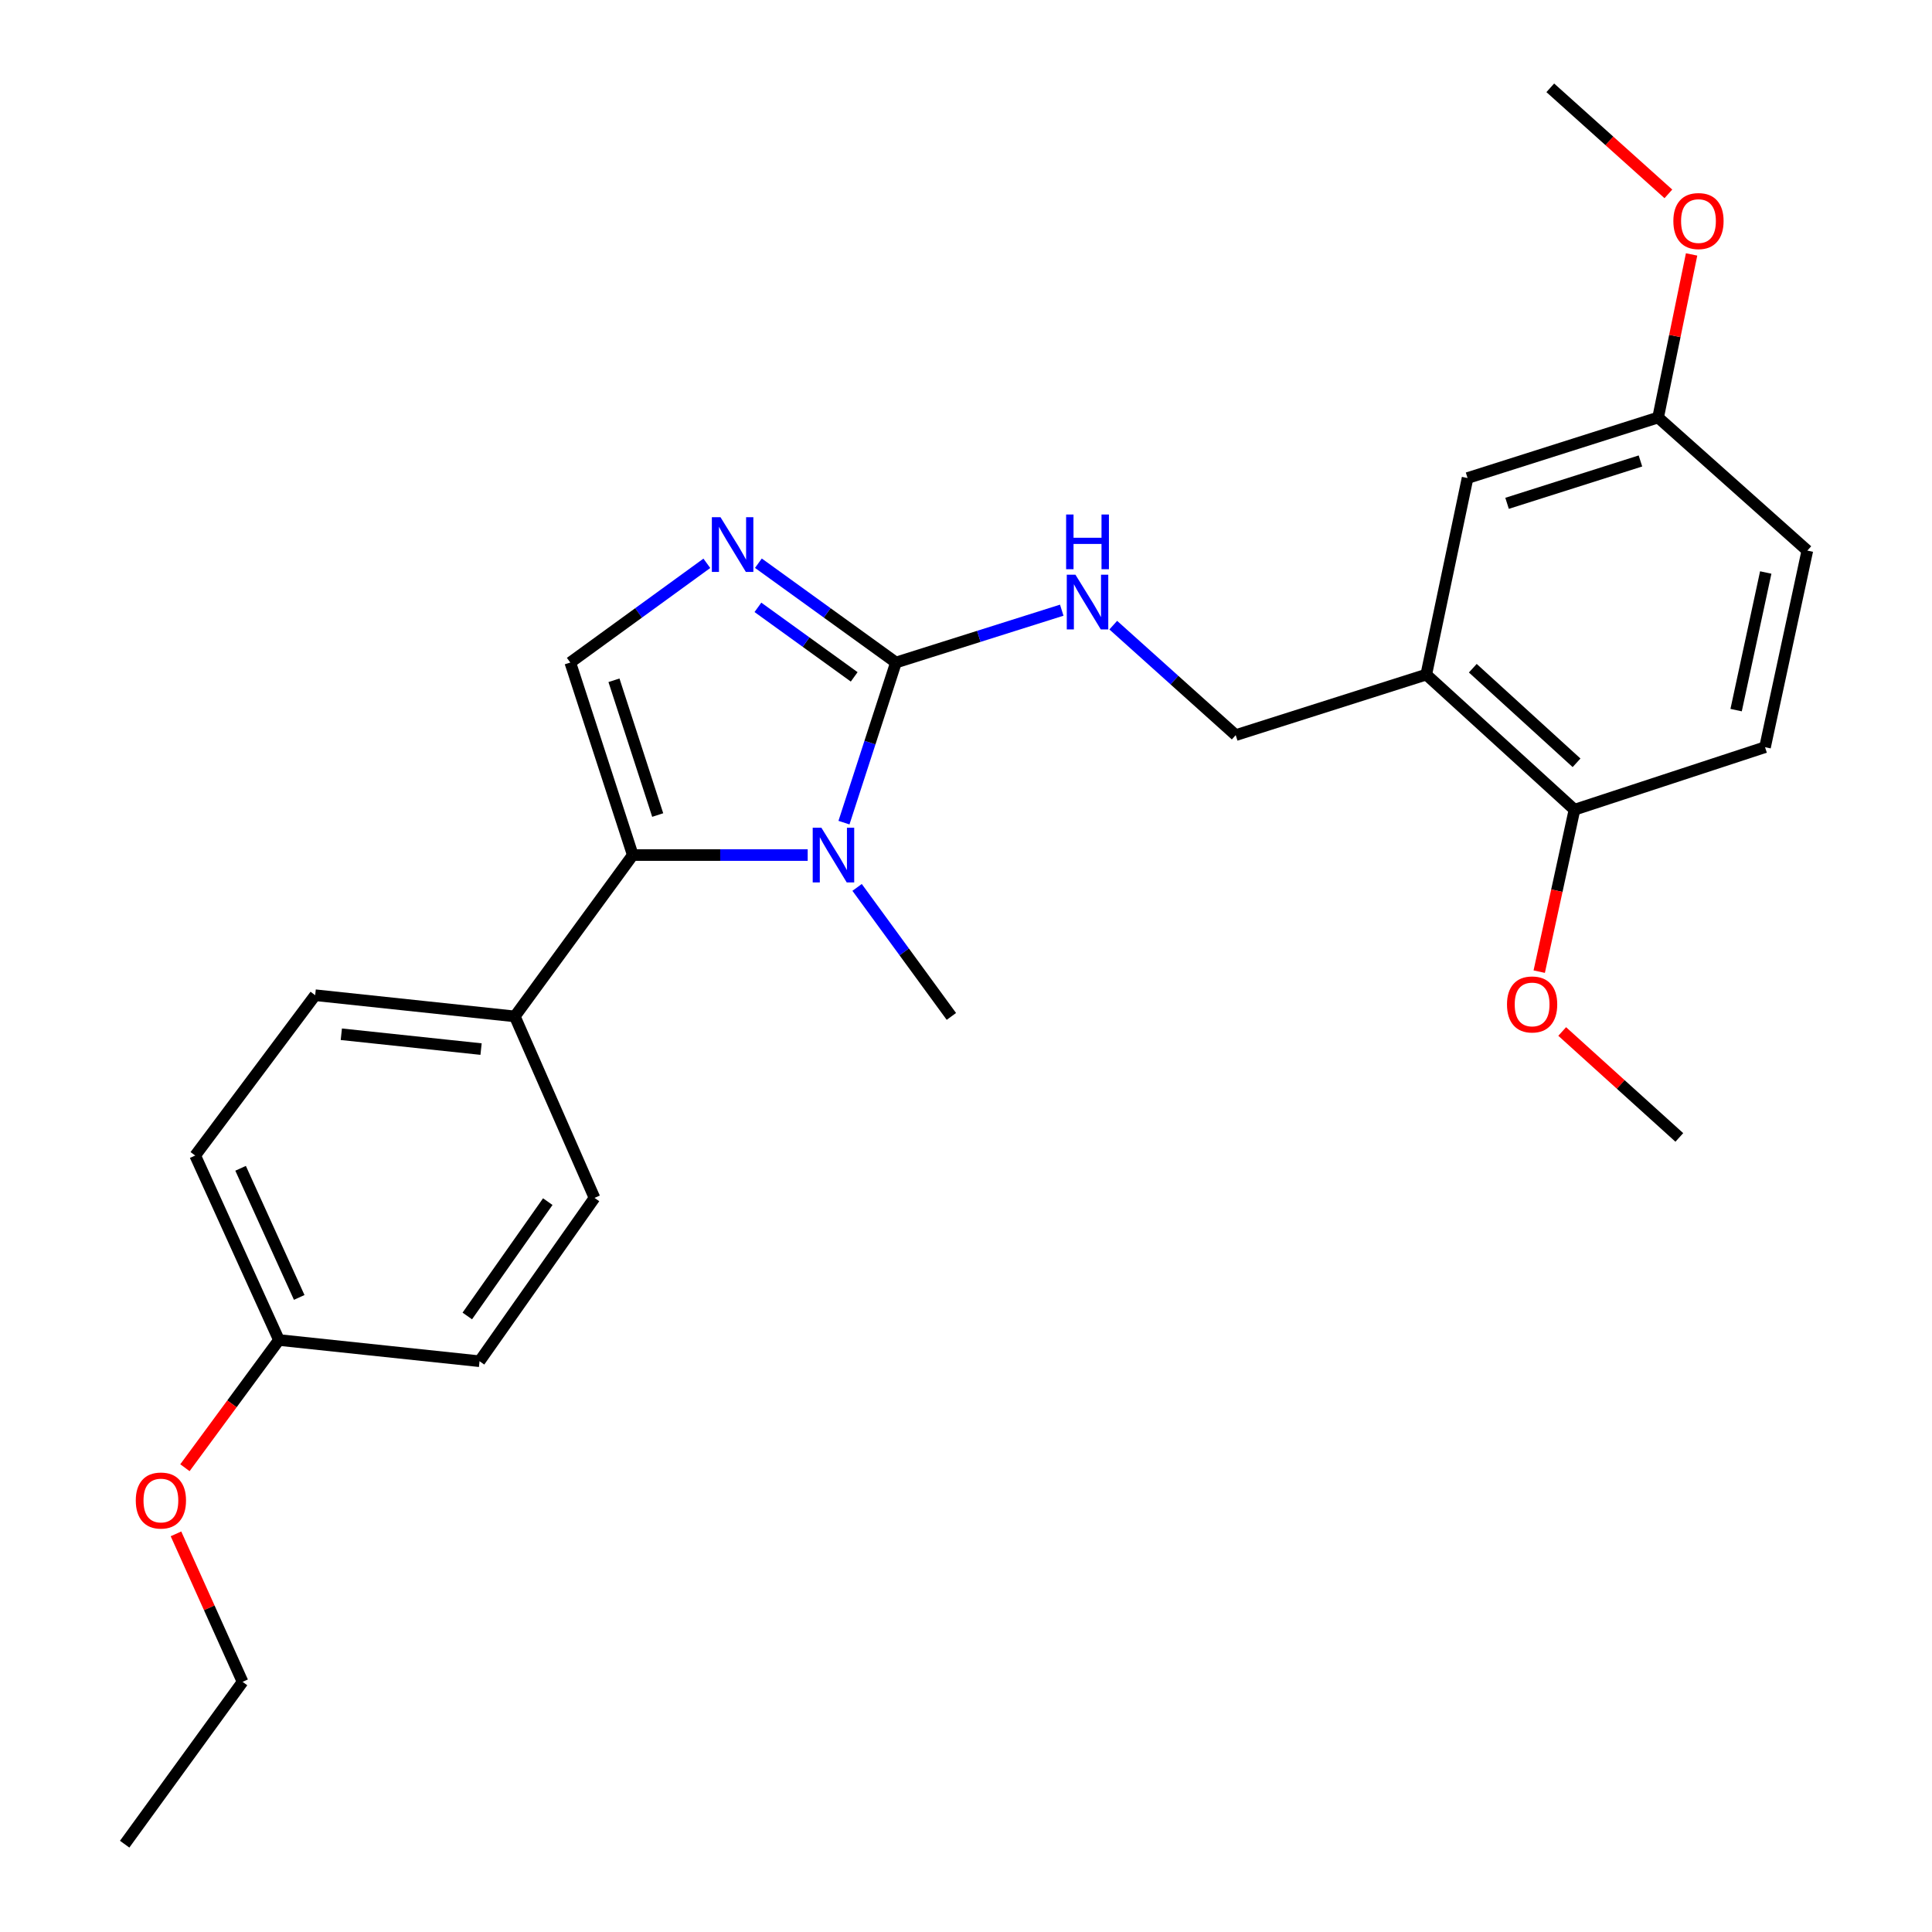 <?xml version='1.0' encoding='iso-8859-1'?>
<svg version='1.1' baseProfile='full'
              xmlns='http://www.w3.org/2000/svg'
                      xmlns:rdkit='http://www.rdkit.org/xml'
                      xmlns:xlink='http://www.w3.org/1999/xlink'
                  xml:space='preserve'
width='1000px' height='1000px' viewBox='0 0 1000 1000'>
<!-- END OF HEADER -->
<rect style='opacity:1.0;fill:#FFFFFF;stroke:none' width='1000' height='1000' x='0' y='0'> </rect>
<path class='bond-0' d='M 436.841,425.795 L 450.29,384.359' style='fill:none;fill-rule:evenodd;stroke:#0000FF;stroke-width:6px;stroke-linecap:butt;stroke-linejoin:miter;stroke-opacity:1' />
<path class='bond-0' d='M 450.29,384.359 L 463.738,342.923' style='fill:none;fill-rule:evenodd;stroke:#000000;stroke-width:6px;stroke-linecap:butt;stroke-linejoin:miter;stroke-opacity:1' />
<path class='bond-1' d='M 418.059,442.574 L 372.792,442.574' style='fill:none;fill-rule:evenodd;stroke:#0000FF;stroke-width:6px;stroke-linecap:butt;stroke-linejoin:miter;stroke-opacity:1' />
<path class='bond-1' d='M 372.792,442.574 L 327.525,442.574' style='fill:none;fill-rule:evenodd;stroke:#000000;stroke-width:6px;stroke-linecap:butt;stroke-linejoin:miter;stroke-opacity:1' />
<path class='bond-14' d='M 443.634,459.32 L 468.032,492.705' style='fill:none;fill-rule:evenodd;stroke:#0000FF;stroke-width:6px;stroke-linecap:butt;stroke-linejoin:miter;stroke-opacity:1' />
<path class='bond-14' d='M 468.032,492.705 L 492.43,526.09' style='fill:none;fill-rule:evenodd;stroke:#000000;stroke-width:6px;stroke-linecap:butt;stroke-linejoin:miter;stroke-opacity:1' />
<path class='bond-2' d='M 463.738,342.923 L 428.14,317.22' style='fill:none;fill-rule:evenodd;stroke:#000000;stroke-width:6px;stroke-linecap:butt;stroke-linejoin:miter;stroke-opacity:1' />
<path class='bond-2' d='M 428.14,317.22 L 392.543,291.516' style='fill:none;fill-rule:evenodd;stroke:#0000FF;stroke-width:6px;stroke-linecap:butt;stroke-linejoin:miter;stroke-opacity:1' />
<path class='bond-2' d='M 442.132,350.345 L 417.214,332.352' style='fill:none;fill-rule:evenodd;stroke:#000000;stroke-width:6px;stroke-linecap:butt;stroke-linejoin:miter;stroke-opacity:1' />
<path class='bond-2' d='M 417.214,332.352 L 392.295,314.359' style='fill:none;fill-rule:evenodd;stroke:#0000FF;stroke-width:6px;stroke-linecap:butt;stroke-linejoin:miter;stroke-opacity:1' />
<path class='bond-5' d='M 463.738,342.923 L 506.65,329.376' style='fill:none;fill-rule:evenodd;stroke:#000000;stroke-width:6px;stroke-linecap:butt;stroke-linejoin:miter;stroke-opacity:1' />
<path class='bond-5' d='M 506.65,329.376 L 549.561,315.829' style='fill:none;fill-rule:evenodd;stroke:#0000FF;stroke-width:6px;stroke-linecap:butt;stroke-linejoin:miter;stroke-opacity:1' />
<path class='bond-3' d='M 327.525,442.574 L 295.182,342.923' style='fill:none;fill-rule:evenodd;stroke:#000000;stroke-width:6px;stroke-linecap:butt;stroke-linejoin:miter;stroke-opacity:1' />
<path class='bond-3' d='M 340.427,421.864 L 317.787,352.109' style='fill:none;fill-rule:evenodd;stroke:#000000;stroke-width:6px;stroke-linecap:butt;stroke-linejoin:miter;stroke-opacity:1' />
<path class='bond-6' d='M 327.525,442.574 L 266.469,526.09' style='fill:none;fill-rule:evenodd;stroke:#000000;stroke-width:6px;stroke-linecap:butt;stroke-linejoin:miter;stroke-opacity:1' />
<path class='bond-26' d='M 365.86,291.569 L 330.521,317.246' style='fill:none;fill-rule:evenodd;stroke:#0000FF;stroke-width:6px;stroke-linecap:butt;stroke-linejoin:miter;stroke-opacity:1' />
<path class='bond-26' d='M 330.521,317.246 L 295.182,342.923' style='fill:none;fill-rule:evenodd;stroke:#000000;stroke-width:6px;stroke-linecap:butt;stroke-linejoin:miter;stroke-opacity:1' />
<path class='bond-4' d='M 738.238,349.166 L 639.604,380.502' style='fill:none;fill-rule:evenodd;stroke:#000000;stroke-width:6px;stroke-linecap:butt;stroke-linejoin:miter;stroke-opacity:1' />
<path class='bond-8' d='M 738.238,349.166 L 814.952,419.108' style='fill:none;fill-rule:evenodd;stroke:#000000;stroke-width:6px;stroke-linecap:butt;stroke-linejoin:miter;stroke-opacity:1' />
<path class='bond-8' d='M 762.321,345.864 L 816.02,394.824' style='fill:none;fill-rule:evenodd;stroke:#000000;stroke-width:6px;stroke-linecap:butt;stroke-linejoin:miter;stroke-opacity:1' />
<path class='bond-9' d='M 738.238,349.166 L 759.61,247.431' style='fill:none;fill-rule:evenodd;stroke:#000000;stroke-width:6px;stroke-linecap:butt;stroke-linejoin:miter;stroke-opacity:1' />
<path class='bond-7' d='M 576.219,323.578 L 607.911,352.04' style='fill:none;fill-rule:evenodd;stroke:#0000FF;stroke-width:6px;stroke-linecap:butt;stroke-linejoin:miter;stroke-opacity:1' />
<path class='bond-7' d='M 607.911,352.04 L 639.604,380.502' style='fill:none;fill-rule:evenodd;stroke:#000000;stroke-width:6px;stroke-linecap:butt;stroke-linejoin:miter;stroke-opacity:1' />
<path class='bond-10' d='M 266.469,526.09 L 163.138,515.119' style='fill:none;fill-rule:evenodd;stroke:#000000;stroke-width:6px;stroke-linecap:butt;stroke-linejoin:miter;stroke-opacity:1' />
<path class='bond-10' d='M 248.999,543.005 L 176.667,535.325' style='fill:none;fill-rule:evenodd;stroke:#000000;stroke-width:6px;stroke-linecap:butt;stroke-linejoin:miter;stroke-opacity:1' />
<path class='bond-11' d='M 266.469,526.09 L 307.719,620.027' style='fill:none;fill-rule:evenodd;stroke:#000000;stroke-width:6px;stroke-linecap:butt;stroke-linejoin:miter;stroke-opacity:1' />
<path class='bond-12' d='M 814.952,419.108 L 913.576,386.745' style='fill:none;fill-rule:evenodd;stroke:#000000;stroke-width:6px;stroke-linecap:butt;stroke-linejoin:miter;stroke-opacity:1' />
<path class='bond-19' d='M 814.952,419.108 L 805.826,461.014' style='fill:none;fill-rule:evenodd;stroke:#000000;stroke-width:6px;stroke-linecap:butt;stroke-linejoin:miter;stroke-opacity:1' />
<path class='bond-19' d='M 805.826,461.014 L 796.7,502.919' style='fill:none;fill-rule:evenodd;stroke:#FF0000;stroke-width:6px;stroke-linecap:butt;stroke-linejoin:miter;stroke-opacity:1' />
<path class='bond-13' d='M 759.61,247.431 L 858.234,216.105' style='fill:none;fill-rule:evenodd;stroke:#000000;stroke-width:6px;stroke-linecap:butt;stroke-linejoin:miter;stroke-opacity:1' />
<path class='bond-13' d='M 780.054,260.521 L 849.091,238.593' style='fill:none;fill-rule:evenodd;stroke:#000000;stroke-width:6px;stroke-linecap:butt;stroke-linejoin:miter;stroke-opacity:1' />
<path class='bond-18' d='M 163.138,515.119 L 101.035,598.105' style='fill:none;fill-rule:evenodd;stroke:#000000;stroke-width:6px;stroke-linecap:butt;stroke-linejoin:miter;stroke-opacity:1' />
<path class='bond-17' d='M 307.719,620.027 L 248.209,704.569' style='fill:none;fill-rule:evenodd;stroke:#000000;stroke-width:6px;stroke-linecap:butt;stroke-linejoin:miter;stroke-opacity:1' />
<path class='bond-17' d='M 283.53,621.964 L 241.872,681.144' style='fill:none;fill-rule:evenodd;stroke:#000000;stroke-width:6px;stroke-linecap:butt;stroke-linejoin:miter;stroke-opacity:1' />
<path class='bond-28' d='M 913.576,386.745 L 935.476,284.989' style='fill:none;fill-rule:evenodd;stroke:#000000;stroke-width:6px;stroke-linecap:butt;stroke-linejoin:miter;stroke-opacity:1' />
<path class='bond-28' d='M 898.614,367.554 L 913.944,296.325' style='fill:none;fill-rule:evenodd;stroke:#000000;stroke-width:6px;stroke-linecap:butt;stroke-linejoin:miter;stroke-opacity:1' />
<path class='bond-16' d='M 858.234,216.105 L 935.476,284.989' style='fill:none;fill-rule:evenodd;stroke:#000000;stroke-width:6px;stroke-linecap:butt;stroke-linejoin:miter;stroke-opacity:1' />
<path class='bond-20' d='M 858.234,216.105 L 866.899,173.9' style='fill:none;fill-rule:evenodd;stroke:#000000;stroke-width:6px;stroke-linecap:butt;stroke-linejoin:miter;stroke-opacity:1' />
<path class='bond-20' d='M 866.899,173.9 L 875.565,131.696' style='fill:none;fill-rule:evenodd;stroke:#FF0000;stroke-width:6px;stroke-linecap:butt;stroke-linejoin:miter;stroke-opacity:1' />
<path class='bond-15' d='M 144.379,693.588 L 248.209,704.569' style='fill:none;fill-rule:evenodd;stroke:#000000;stroke-width:6px;stroke-linecap:butt;stroke-linejoin:miter;stroke-opacity:1' />
<path class='bond-21' d='M 144.379,693.588 L 120.05,726.638' style='fill:none;fill-rule:evenodd;stroke:#000000;stroke-width:6px;stroke-linecap:butt;stroke-linejoin:miter;stroke-opacity:1' />
<path class='bond-21' d='M 120.05,726.638 L 95.72,759.688' style='fill:none;fill-rule:evenodd;stroke:#FF0000;stroke-width:6px;stroke-linecap:butt;stroke-linejoin:miter;stroke-opacity:1' />
<path class='bond-27' d='M 144.379,693.588 L 101.035,598.105' style='fill:none;fill-rule:evenodd;stroke:#000000;stroke-width:6px;stroke-linecap:butt;stroke-linejoin:miter;stroke-opacity:1' />
<path class='bond-27' d='M 154.873,671.55 L 124.532,604.713' style='fill:none;fill-rule:evenodd;stroke:#000000;stroke-width:6px;stroke-linecap:butt;stroke-linejoin:miter;stroke-opacity:1' />
<path class='bond-23' d='M 808.589,533.897 L 838.902,561.314' style='fill:none;fill-rule:evenodd;stroke:#FF0000;stroke-width:6px;stroke-linecap:butt;stroke-linejoin:miter;stroke-opacity:1' />
<path class='bond-23' d='M 838.902,561.314 L 869.215,588.732' style='fill:none;fill-rule:evenodd;stroke:#000000;stroke-width:6px;stroke-linecap:butt;stroke-linejoin:miter;stroke-opacity:1' />
<path class='bond-24' d='M 863.551,100.349 L 832.988,72.902' style='fill:none;fill-rule:evenodd;stroke:#FF0000;stroke-width:6px;stroke-linecap:butt;stroke-linejoin:miter;stroke-opacity:1' />
<path class='bond-24' d='M 832.988,72.902 L 802.425,45.455' style='fill:none;fill-rule:evenodd;stroke:#000000;stroke-width:6px;stroke-linecap:butt;stroke-linejoin:miter;stroke-opacity:1' />
<path class='bond-22' d='M 91.084,793.92 L 108.321,832.221' style='fill:none;fill-rule:evenodd;stroke:#FF0000;stroke-width:6px;stroke-linecap:butt;stroke-linejoin:miter;stroke-opacity:1' />
<path class='bond-22' d='M 108.321,832.221 L 125.559,870.522' style='fill:none;fill-rule:evenodd;stroke:#000000;stroke-width:6px;stroke-linecap:butt;stroke-linejoin:miter;stroke-opacity:1' />
<path class='bond-25' d='M 125.559,870.522 L 64.524,954.545' style='fill:none;fill-rule:evenodd;stroke:#000000;stroke-width:6px;stroke-linecap:butt;stroke-linejoin:miter;stroke-opacity:1' />
<path  class='atom-0' d='M 425.136 428.414
L 434.416 443.414
Q 435.336 444.894, 436.816 447.574
Q 438.296 450.254, 438.376 450.414
L 438.376 428.414
L 442.136 428.414
L 442.136 456.734
L 438.256 456.734
L 428.296 440.334
Q 427.136 438.414, 425.896 436.214
Q 424.696 434.014, 424.336 433.334
L 424.336 456.734
L 420.656 456.734
L 420.656 428.414
L 425.136 428.414
' fill='#0000FF'/>
<path  class='atom-3' d='M 372.936 267.718
L 382.216 282.718
Q 383.136 284.198, 384.616 286.878
Q 386.096 289.558, 386.176 289.718
L 386.176 267.718
L 389.936 267.718
L 389.936 296.038
L 386.056 296.038
L 376.096 279.638
Q 374.936 277.718, 373.696 275.518
Q 372.496 273.318, 372.136 272.638
L 372.136 296.038
L 368.456 296.038
L 368.456 267.718
L 372.936 267.718
' fill='#0000FF'/>
<path  class='atom-6' d='M 556.641 297.458
L 565.921 312.458
Q 566.841 313.938, 568.321 316.618
Q 569.801 319.298, 569.881 319.458
L 569.881 297.458
L 573.641 297.458
L 573.641 325.778
L 569.761 325.778
L 559.801 309.378
Q 558.641 307.458, 557.401 305.258
Q 556.201 303.058, 555.841 302.378
L 555.841 325.778
L 552.161 325.778
L 552.161 297.458
L 556.641 297.458
' fill='#0000FF'/>
<path  class='atom-6' d='M 551.821 266.306
L 555.661 266.306
L 555.661 278.346
L 570.141 278.346
L 570.141 266.306
L 573.981 266.306
L 573.981 294.626
L 570.141 294.626
L 570.141 281.546
L 555.661 281.546
L 555.661 294.626
L 551.821 294.626
L 551.821 266.306
' fill='#0000FF'/>
<path  class='atom-20' d='M 780.02 519.896
Q 780.02 513.096, 783.38 509.296
Q 786.74 505.496, 793.02 505.496
Q 799.3 505.496, 802.66 509.296
Q 806.02 513.096, 806.02 519.896
Q 806.02 526.776, 802.62 530.696
Q 799.22 534.576, 793.02 534.576
Q 786.78 534.576, 783.38 530.696
Q 780.02 526.816, 780.02 519.896
M 793.02 531.376
Q 797.34 531.376, 799.66 528.496
Q 802.02 525.576, 802.02 519.896
Q 802.02 514.336, 799.66 511.536
Q 797.34 508.696, 793.02 508.696
Q 788.7 508.696, 786.34 511.496
Q 784.02 514.296, 784.02 519.896
Q 784.02 525.616, 786.34 528.496
Q 788.7 531.376, 793.02 531.376
' fill='#FF0000'/>
<path  class='atom-21' d='M 866.128 114.419
Q 866.128 107.619, 869.488 103.819
Q 872.848 100.019, 879.128 100.019
Q 885.408 100.019, 888.768 103.819
Q 892.128 107.619, 892.128 114.419
Q 892.128 121.299, 888.728 125.219
Q 885.328 129.099, 879.128 129.099
Q 872.888 129.099, 869.488 125.219
Q 866.128 121.339, 866.128 114.419
M 879.128 125.899
Q 883.448 125.899, 885.768 123.019
Q 888.128 120.099, 888.128 114.419
Q 888.128 108.859, 885.768 106.059
Q 883.448 103.219, 879.128 103.219
Q 874.808 103.219, 872.448 106.019
Q 870.128 108.819, 870.128 114.419
Q 870.128 120.139, 872.448 123.019
Q 874.808 125.899, 879.128 125.899
' fill='#FF0000'/>
<path  class='atom-22' d='M 70.282 776.665
Q 70.282 769.865, 73.642 766.065
Q 77.002 762.265, 83.282 762.265
Q 89.562 762.265, 92.922 766.065
Q 96.282 769.865, 96.282 776.665
Q 96.282 783.545, 92.882 787.465
Q 89.482 791.345, 83.282 791.345
Q 77.042 791.345, 73.642 787.465
Q 70.282 783.585, 70.282 776.665
M 83.282 788.145
Q 87.602 788.145, 89.922 785.265
Q 92.282 782.345, 92.282 776.665
Q 92.282 771.105, 89.922 768.305
Q 87.602 765.465, 83.282 765.465
Q 78.962 765.465, 76.602 768.265
Q 74.282 771.065, 74.282 776.665
Q 74.282 782.385, 76.602 785.265
Q 78.962 788.145, 83.282 788.145
' fill='#FF0000'/>
</svg>
